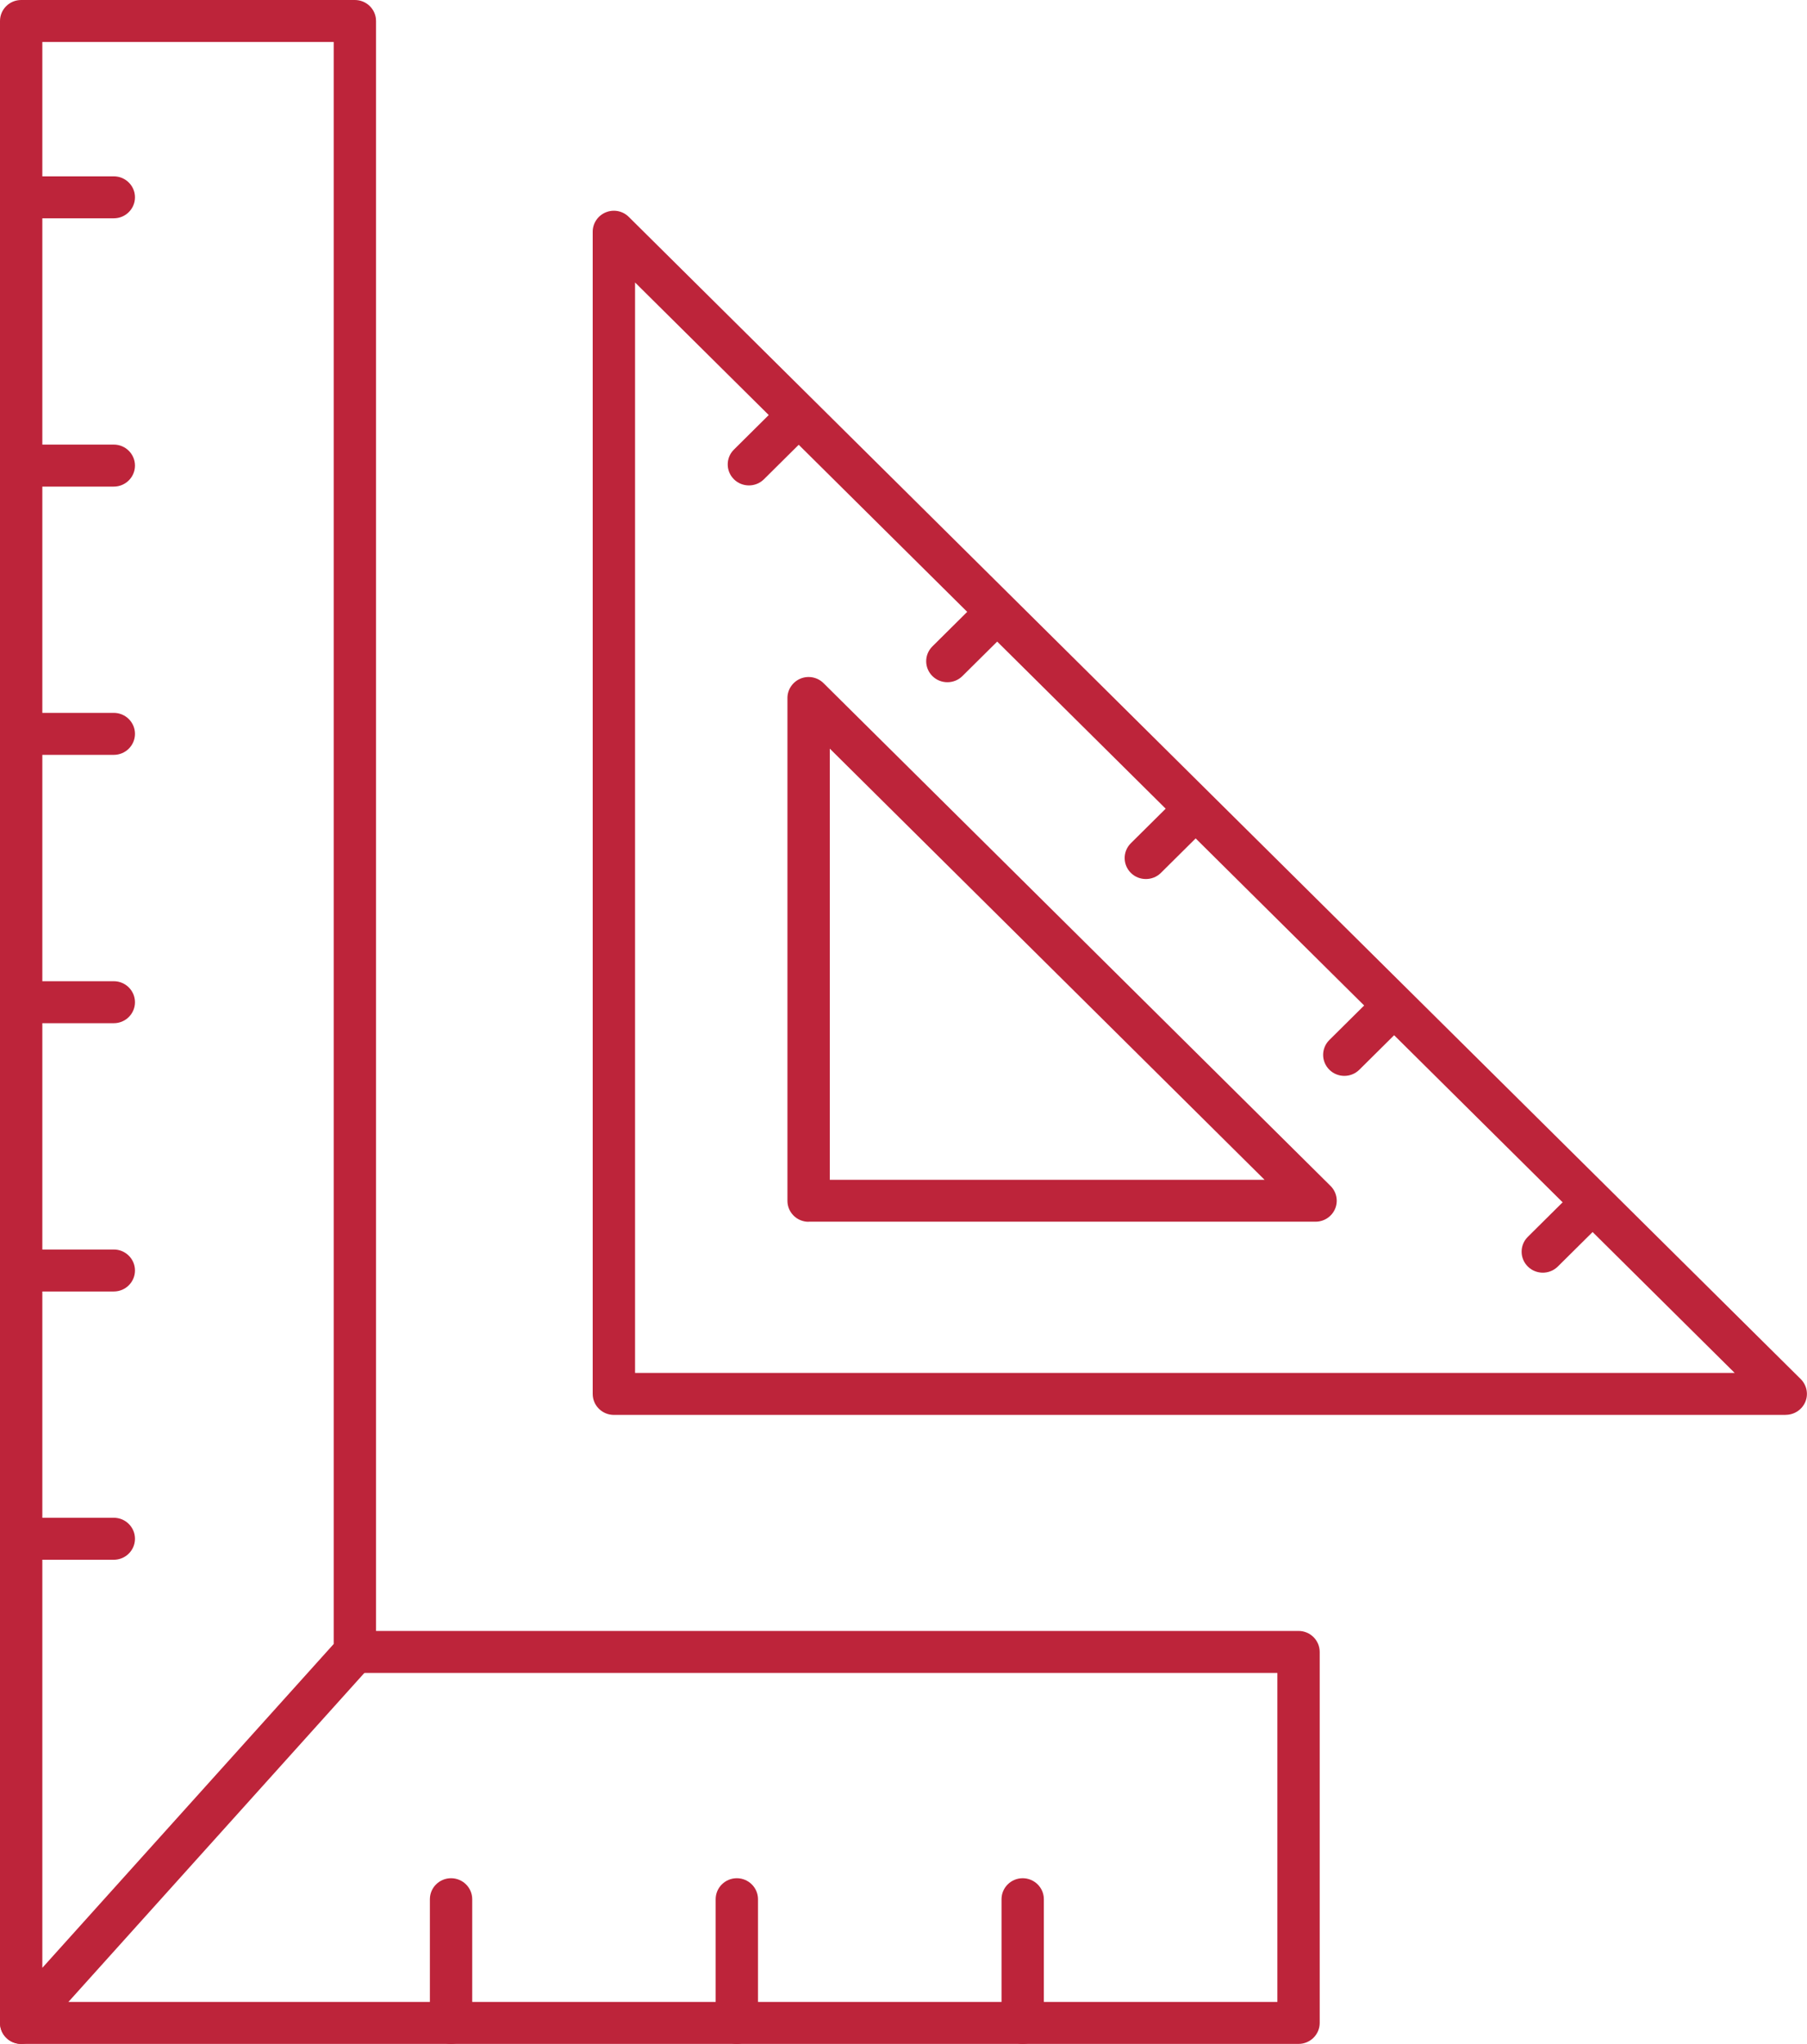 <?xml version="1.0" encoding="UTF-8"?>
<svg xmlns="http://www.w3.org/2000/svg" width="61" height="69" viewBox="0 0 61 69" fill="none">
  <g clip-path="url(#clip0_114_298)">
    <path d="M43.836 69H0.715C0.32 69 0 68.683 0 68.291C0 67.9 0.32 67.583 0.715 67.583H43.121V56.477H11.979C11.585 56.477 11.265 56.159 11.265 55.768C11.265 55.377 11.585 55.059 11.979 55.059H43.836C44.23 55.059 44.55 55.377 44.55 55.768V68.291C44.55 68.683 44.23 69 43.836 69Z" fill="#BD243A"></path>
    <path d="M0.715 69C0.629 69 0.543 68.986 0.46 68.955C0.183 68.85 0 68.586 0 68.291V0.709C0 0.317 0.32 0 0.715 0H11.979C12.374 0 12.694 0.317 12.694 0.709V55.768C12.694 55.941 12.628 56.111 12.514 56.239L1.249 68.762C1.112 68.915 0.915 69 0.715 69ZM1.429 1.417V66.432L11.265 55.499V1.417H1.429Z" fill="#BD243A"></path>
    <path d="M3.842 52.656H0.715C0.32 52.656 0 52.338 0 51.947C0 51.556 0.32 51.238 0.715 51.238H3.842C4.236 51.238 4.556 51.556 4.556 51.947C4.556 52.338 4.236 52.656 3.842 52.656Z" fill="#BD243A"></path>
    <path d="M3.842 43.599H0.715C0.32 43.599 0 43.282 0 42.89C0 42.499 0.32 42.182 0.715 42.182H3.842C4.236 42.182 4.556 42.499 4.556 42.89C4.556 43.282 4.236 43.599 3.842 43.599Z" fill="#BD243A"></path>
    <path d="M3.842 34.542H0.715C0.32 34.542 0 34.225 0 33.834C0 33.443 0.32 33.125 0.715 33.125H3.842C4.236 33.125 4.556 33.443 4.556 33.834C4.556 34.225 4.236 34.542 3.842 34.542Z" fill="#BD243A"></path>
    <path d="M3.842 25.483H0.715C0.32 25.483 0 25.166 0 24.774C0 24.383 0.32 24.066 0.715 24.066H3.842C4.236 24.066 4.556 24.383 4.556 24.774C4.556 25.166 4.236 25.483 3.842 25.483Z" fill="#BD243A"></path>
    <path d="M3.842 16.427H0.715C0.32 16.427 0 16.109 0 15.718C0 15.327 0.32 15.009 0.715 15.009H3.842C4.236 15.009 4.556 15.327 4.556 15.718C4.556 16.109 4.236 16.427 3.842 16.427Z" fill="#BD243A"></path>
    <path d="M3.842 7.37H0.715C0.32 7.37 0 7.052 0 6.661C0 6.27 0.32 5.953 0.715 5.953H3.842C4.236 5.953 4.556 6.27 4.556 6.661C4.556 7.052 4.236 7.37 3.842 7.37Z" fill="#BD243A"></path>
    <path d="M15.226 69C14.832 69 14.512 68.683 14.512 68.291V64.116C14.512 63.725 14.832 63.407 15.226 63.407C15.621 63.407 15.941 63.725 15.941 64.116V68.291C15.941 68.683 15.621 69 15.226 69Z" fill="#BD243A"></path>
    <path d="M24.873 69C24.479 69 24.159 68.683 24.159 68.291V64.116C24.159 63.725 24.479 63.407 24.873 63.407C25.268 63.407 25.588 63.725 25.588 64.116V68.291C25.588 68.683 25.268 69 24.873 69Z" fill="#BD243A"></path>
    <path d="M34.523 69C34.129 69 33.809 68.683 33.809 68.291V64.116C33.809 63.725 34.129 63.407 34.523 63.407C34.918 63.407 35.238 63.725 35.238 64.116V68.291C35.238 68.683 34.918 69 34.523 69Z" fill="#BD243A"></path>
    <path d="M25.282 16.387C25.099 16.387 24.916 16.319 24.776 16.18C24.496 15.902 24.496 15.454 24.776 15.177L26.428 13.538C26.708 13.26 27.16 13.26 27.44 13.538C27.72 13.816 27.72 14.264 27.44 14.541L25.788 16.18C25.648 16.319 25.465 16.387 25.282 16.387Z" fill="#BD243A"></path>
    <path d="M31.982 23.031C31.799 23.031 31.616 22.963 31.476 22.824C31.196 22.546 31.196 22.099 31.476 21.821L33.128 20.182C33.408 19.905 33.86 19.905 34.14 20.182C34.42 20.46 34.42 20.908 34.14 21.186L32.488 22.824C32.348 22.963 32.165 23.031 31.982 23.031Z" fill="#BD243A"></path>
    <path d="M38.682 29.675C38.499 29.675 38.316 29.608 38.176 29.469C37.896 29.191 37.896 28.743 38.176 28.465L39.828 26.827C40.108 26.549 40.56 26.549 40.84 26.827C41.12 27.105 41.12 27.552 40.84 27.83L39.188 29.469C39.048 29.608 38.865 29.675 38.682 29.675Z" fill="#BD243A"></path>
    <path d="M45.382 36.32C45.199 36.32 45.016 36.252 44.876 36.113C44.596 35.835 44.596 35.387 44.876 35.109L46.528 33.471C46.808 33.193 47.26 33.193 47.54 33.471C47.82 33.749 47.82 34.197 47.54 34.474L45.888 36.113C45.748 36.252 45.565 36.32 45.382 36.32Z" fill="#BD243A"></path>
    <path d="M52.082 42.964C51.899 42.964 51.716 42.896 51.576 42.757C51.296 42.479 51.296 42.032 51.576 41.754L53.228 40.115C53.505 39.837 53.96 39.837 54.24 40.115C54.52 40.393 54.52 40.841 54.24 41.119L52.588 42.757C52.448 42.896 52.265 42.964 52.082 42.964Z" fill="#BD243A"></path>
    <path d="M60.285 47.766H20.723C20.328 47.766 20.008 47.448 20.008 47.057V7.823C20.008 7.537 20.183 7.279 20.448 7.169C20.717 7.058 21.023 7.12 21.226 7.322L60.788 46.556C60.991 46.757 61.054 47.063 60.943 47.327C60.831 47.59 60.571 47.763 60.282 47.763L60.285 47.766ZM21.438 46.349H58.559L21.438 9.536V46.349Z" fill="#BD243A"></path>
    <path d="M27.297 41.246C27.108 41.246 26.925 41.173 26.791 41.039C26.657 40.906 26.582 40.728 26.582 40.538V23.564C26.582 23.278 26.757 23.02 27.023 22.909C27.291 22.799 27.597 22.861 27.8 23.062L44.916 40.036C45.119 40.237 45.182 40.543 45.07 40.807C44.959 41.071 44.699 41.243 44.41 41.243H27.294L27.297 41.246ZM28.012 25.273V39.829H42.689L28.012 25.273Z" fill="#BD243A"></path>
  </g>
  <defs>
    <clipPath id="clip0_114_298">
      <rect width="61" height="69" fill="white"></rect>
    </clipPath>
  </defs>
</svg>
